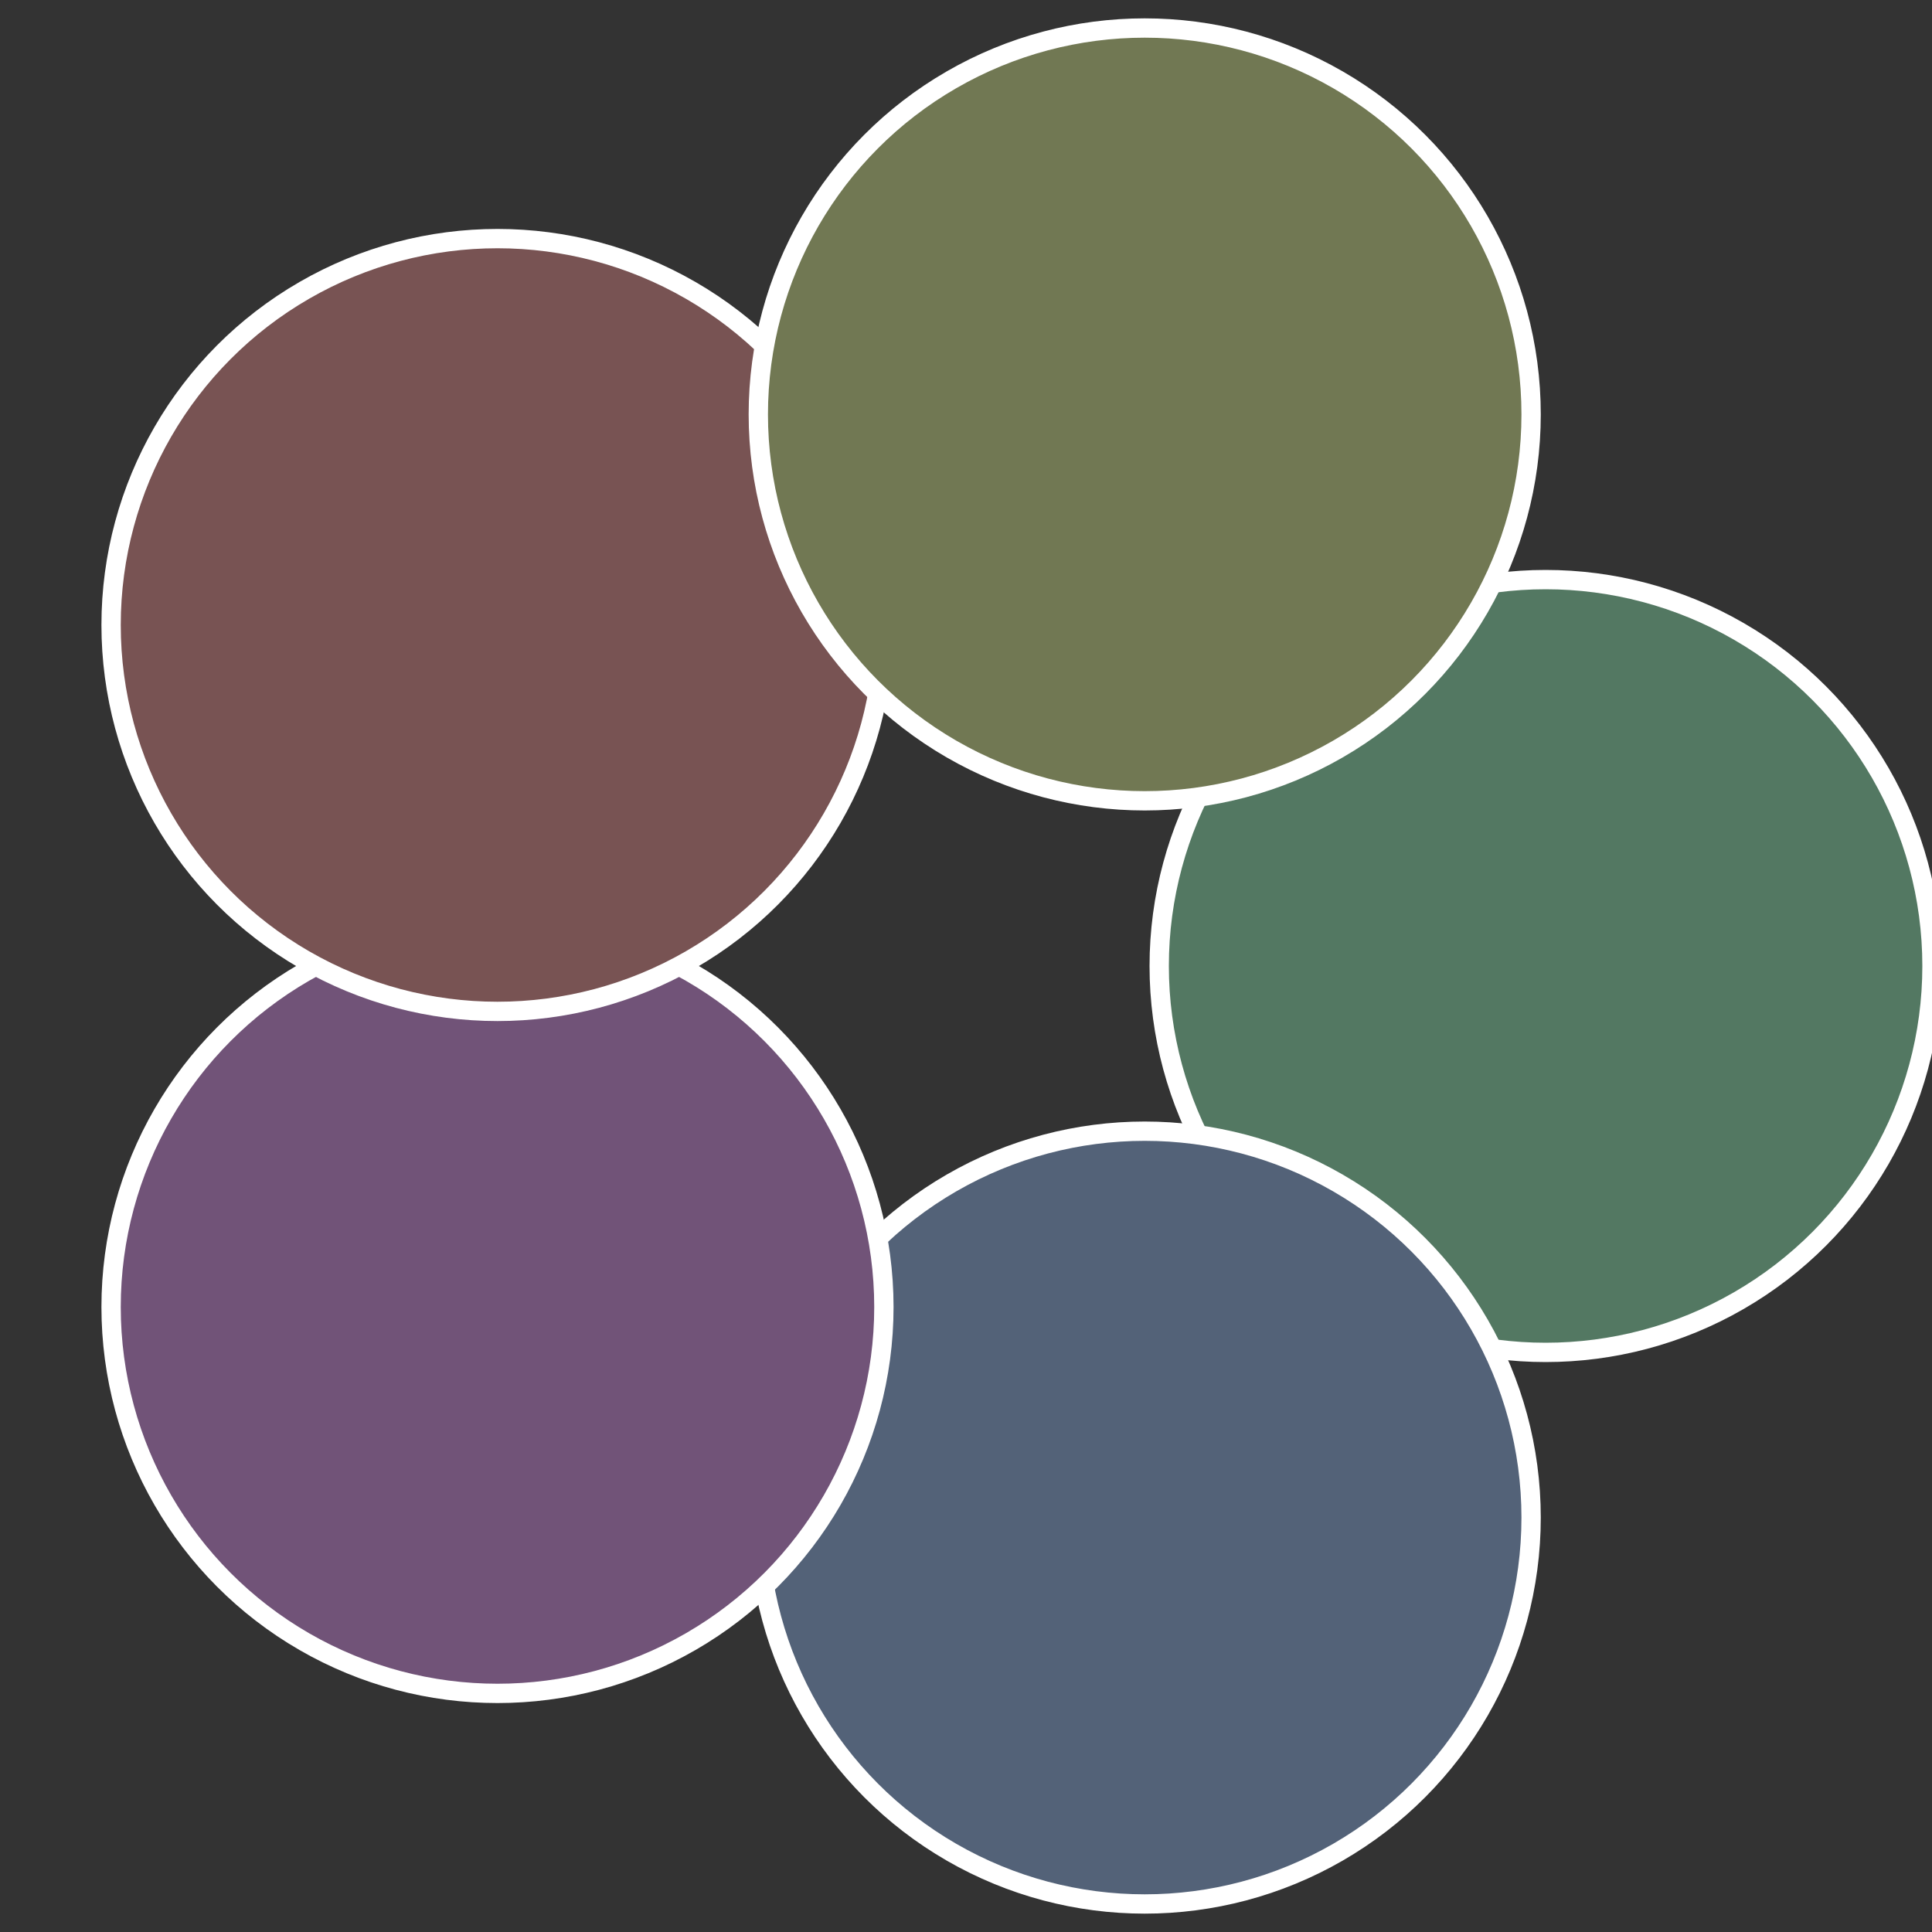 <?xml version="1.0" standalone="no"?>
<svg width="500" height="500" viewBox="-1 -1 2 2" xmlns="http://www.w3.org/2000/svg">
 
                <rect x="-1" y="-1" width="2" height="2" fill="#333333" stroke="none"/>
 
                <circle cx="0.6" cy="0" r="0.4" fill="#537862" stroke="#fff" stroke-width="1%" />
             
                <circle cx="0.185" cy="0.571" r="0.4" fill="#536278" stroke="#fff" stroke-width="1%" />
             
                <circle cx="-0.485" cy="0.353" r="0.4" fill="#715378" stroke="#fff" stroke-width="1%" />
             
                <circle cx="-0.485" cy="-0.353" r="0.4" fill="#785353" stroke="#fff" stroke-width="1%" />
             
                <circle cx="0.185" cy="-0.571" r="0.4" fill="#717853" stroke="#fff" stroke-width="1%" />
            </svg>
